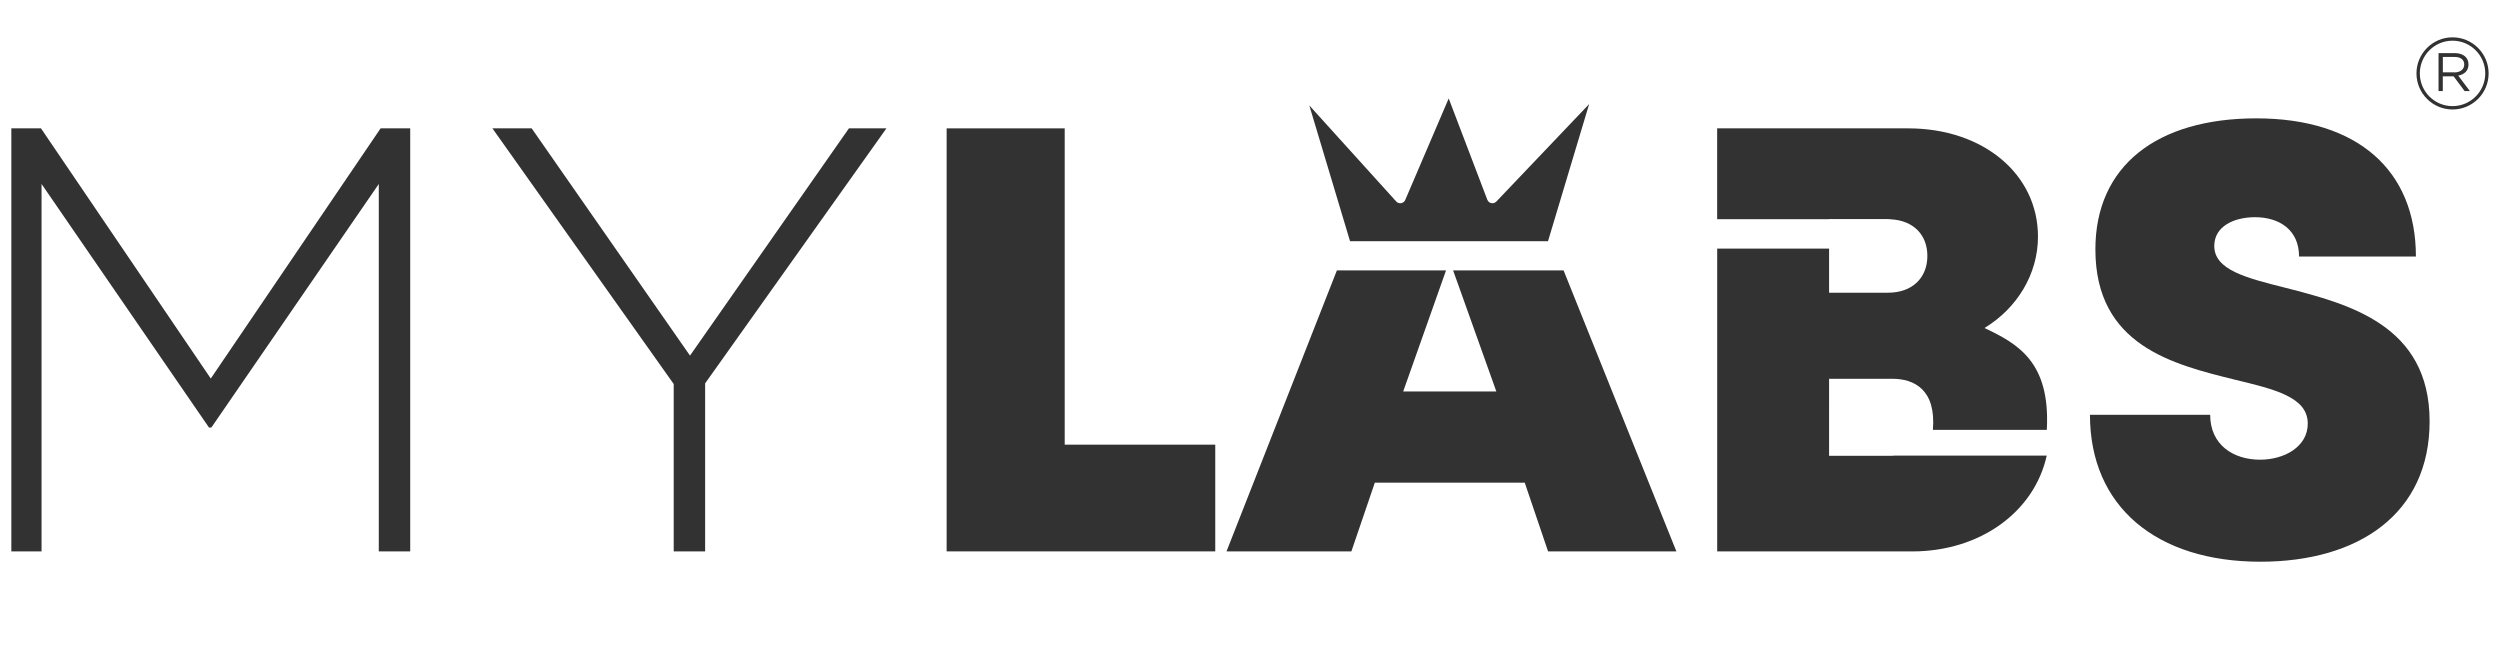 <?xml version="1.0" encoding="utf-8"?>
<!-- Generator: Adobe Illustrator 26.0.1, SVG Export Plug-In . SVG Version: 6.00 Build 0)  -->
<svg version="1.1" id="Warstwa_1" xmlns="http://www.w3.org/2000/svg" xmlns:xlink="http://www.w3.org/1999/xlink" x="0px" y="0px"
	 viewBox="0 0 580 155" style="enable-background:new 0 0 580 155;" xml:space="preserve">
<style type="text/css">
	.st0{fill:#323232;}
</style>
<g>
	<g>
		<g>
			<polygon class="st0" points="48.9,87.82 9.51,29.78 2.63,29.78 2.63,127.92 9.64,127.92 9.64,42.68 48.48,99.18 49.04,99.18 
				87.88,42.68 87.88,127.92 95.17,127.92 95.17,29.78 88.3,29.78 			"/>
			<polygon class="st0" points="160.08,82.5 123.35,29.78 114.24,29.78 156.3,89.09 156.3,127.92 163.59,127.92 163.59,88.94 
				205.65,29.78 196.95,29.78 			"/>
			<polygon class="st0" points="247.01,29.78 219.62,29.78 219.62,127.92 281.94,127.92 281.94,103.16 247.01,103.16 			"/>
			<path class="st0" d="M530.35,66.8c-9.24-2.32-16.64-4.17-16.64-9.74c0-4.58,4.63-6.67,9.44-6.67c5.61,0,10.23,2.91,10.23,9.12
				h27.11c0-19.97-13.49-32.05-37.02-32.05c-23.14,0-37.34,11.07-37.34,30.4c0,22.34,18.11,26.69,32.29,30.21
				c9.34,2.26,16.98,4.05,16.98,10.21c0,5.36-5.41,8.37-11.07,8.37c-6.16,0-11.57-3.41-11.57-10.42h-27.89
				c0,21.39,15.53,34.09,39.54,34.09c22.79,0,39.26-11.13,39.26-32.56C563.68,75.35,544.79,70.52,530.35,66.8z"/>
			<path class="st0" d="M460.4,76.1L460.4,76.1c7.49-4.54,12.41-12.43,12.41-21.2c0-14.5-12.7-25.12-30.1-25.12h-44.33v21.08h25.96
				v-0.03H438c0.12,0,0.23,0.02,0.35,0.03h0.29v0.02c5.27,0.26,8.51,3.6,8.51,8.49c0,5.09-3.49,8.54-9.14,8.54h-13.66V57.68h-25.96
				v70.25h45.23c15.87,0,28.37-9.25,31.22-22.23h-35.35c-0.15,0.01-0.29,0.04-0.45,0.04h-14.69v-0.04h0V94.51h0v-6.63h14.69
				c4.96,0,10.18,2.43,9.39,11.85h26.43C475.74,83.87,468.01,79.71,460.4,76.1z"/>
			<g>
				<path class="st0" d="M359.14,55.95l9.54-31.8l-21.53,22.61c-0.3,0.31-0.74,0.45-1.16,0.37c-0.42-0.08-0.77-0.38-0.93-0.78
					l-8.96-23.51l-10.09,23.56c-0.17,0.39-0.53,0.67-0.95,0.74c-0.42,0.07-0.85-0.08-1.14-0.4l-20.16-22.28l9.45,31.5H359.14z"/>
			</g>
			<polygon class="st0" points="337.12,62.73 347.15,90.82 325.54,90.82 335.48,62.73 310.16,62.73 284.55,127.92 313.52,127.92 
				318.96,111.98 353.74,111.98 359.15,127.92 388.92,127.92 362.75,62.73 			"/>
		</g>
	</g>
	<g>
		<g>
			<path class="st0" d="M565.73,12.32h3.78c0.54,0,1.03,0.08,1.45,0.23c0.42,0.16,0.77,0.37,1.05,0.65c0.22,0.22,0.39,0.47,0.5,0.77
				c0.12,0.29,0.18,0.62,0.18,0.97v0.03c0,0.37-0.06,0.7-0.18,0.99c-0.12,0.29-0.28,0.54-0.49,0.75c-0.21,0.21-0.47,0.39-0.76,0.53
				c-0.29,0.14-0.61,0.24-0.95,0.3l2.7,3.59h-1.22l-2.55-3.42h-2.51v3.42h-0.99V12.32z M569.43,16.8c0.33,0,0.63-0.04,0.91-0.13
				c0.28-0.08,0.52-0.2,0.72-0.36c0.2-0.16,0.36-0.34,0.47-0.57c0.11-0.22,0.17-0.48,0.17-0.76v-0.03c0-0.54-0.2-0.97-0.59-1.28
				c-0.39-0.31-0.95-0.46-1.66-0.46h-2.71v3.57H569.43z"/>
		</g>
		<path class="st0" d="M560.62,17.03c0-4.62,3.76-8.37,8.37-8.37s8.37,3.76,8.37,8.37c0,4.62-3.76,8.37-8.37,8.37
			S560.62,21.65,560.62,17.03z M576.58,17.03c0-4.18-3.4-7.59-7.59-7.59s-7.59,3.4-7.59,7.59s3.4,7.59,7.59,7.59
			S576.58,21.21,576.58,17.03z"/>
	</g>
</g>
</svg>

